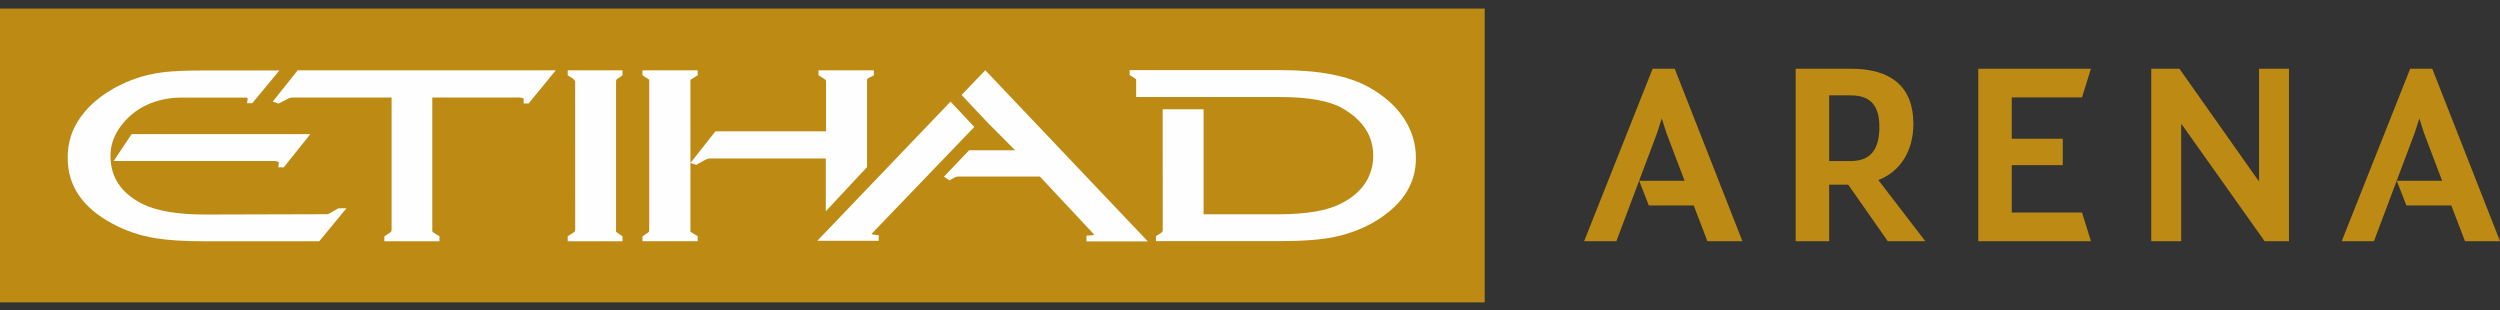 <svg width="137" height="17" viewBox="0 0 137 17" fill="none" xmlns="http://www.w3.org/2000/svg">
<rect x="0" y="0" width="137" height="17" fill="#333333" stroke="none"/>
<path fill-rule="evenodd" clip-rule="evenodd" d="M0 16.569H81.361V0.47H0V16.569Z" fill="#BD8B13"/>
<path fill-rule="evenodd" clip-rule="evenodd" d="M44.854 4.125L45.17 4.324C45.257 4.378 45.266 4.415 45.266 4.446V7.196H39.205L37.835 8.934V4.458L37.845 4.371L37.915 4.324L38.2 4.144L38.233 4.128V3.854H35.206V4.125L35.507 4.318L35.571 4.365H35.578V12.586L35.565 12.696L35.507 12.749L35.206 12.954V13.217H38.233V12.946L37.915 12.748L37.845 12.706L37.835 12.708V8.934L38.159 9.032L38.582 8.793L38.77 8.703C38.797 8.696 38.845 8.683 38.943 8.683H45.254V11.576L47.514 9.156V4.365L47.556 4.295L47.887 4.13V3.854H44.854V4.125Z" fill="#FEFEFE"/>
<path fill-rule="evenodd" clip-rule="evenodd" d="M77.424 7.517C77.072 6.394 76.257 5.474 75.01 4.777C73.883 4.148 72.29 3.842 70.135 3.842H61.905V4.111L62.26 4.341L62.261 4.34V5.316H70.121C71.71 5.316 72.87 5.527 73.58 5.94C74.704 6.595 75.251 7.449 75.253 8.539C75.253 9.088 75.103 9.59 74.815 10.035C74.528 10.473 74.085 10.851 73.501 11.149C72.748 11.544 71.582 11.743 70.055 11.743H65.957V5.987H63.714L63.719 12.597L63.702 12.694L63.644 12.754L63.367 12.926L63.346 12.945V13.215H70.063C71.358 13.215 72.372 13.14 73.086 12.995C74.062 12.792 74.931 12.436 75.657 11.94C76.405 11.438 76.943 10.859 77.246 10.211C77.479 9.74 77.593 9.217 77.593 8.662C77.593 8.265 77.537 7.879 77.424 7.517Z" fill="#FEFEFE"/>
<path fill-rule="evenodd" clip-rule="evenodd" d="M52.089 5.569L44.788 13.195H48.151V12.877H48.036L47.876 12.86L47.753 12.825L53.392 6.957L52.089 5.569Z" fill="#FEFEFE"/>
<path fill-rule="evenodd" clip-rule="evenodd" d="M59.54 12.907V13.227H62.899L53.994 3.849L52.695 5.204L54.136 6.735L55.63 8.235H53.107L51.73 9.681L52.024 9.885L52.354 9.709L52.445 9.681C52.465 9.674 52.55 9.674 52.679 9.674H56.986L59.958 12.852C59.958 12.852 59.911 12.907 59.654 12.907H59.54Z" fill="#FEFEFE"/>
<path fill-rule="evenodd" clip-rule="evenodd" d="M33.839 4.313L34.112 4.128V3.854H31.111V4.128L31.415 4.318L31.518 4.446L31.521 12.585L31.5 12.688L31.418 12.75L31.111 12.947V13.223H34.112V12.952L33.834 12.756L33.768 12.711L33.76 12.714V4.461L33.772 4.372L33.839 4.313Z" fill="#FEFEFE"/>
<path fill-rule="evenodd" clip-rule="evenodd" d="M18.985 11.412H18.864L18.529 11.42L18.136 11.649C18.032 11.71 17.972 11.73 17.962 11.738L11.246 11.757C9.71 11.757 8.543 11.552 7.781 11.164C6.622 10.562 6.058 9.706 6.054 8.543C6.054 8.023 6.205 7.529 6.506 7.073C7.082 6.223 7.915 5.639 9.112 5.418C9.432 5.361 9.737 5.347 9.937 5.347H13.393C13.603 5.337 13.57 5.389 13.575 5.411L13.539 5.654H13.826L15.31 3.862H11.174C10.22 3.862 9.473 3.893 8.957 3.956C8.682 3.99 8.426 4.033 8.172 4.094C7.497 4.248 6.839 4.505 6.212 4.856C5.2 5.433 4.476 6.159 4.058 7.024C3.826 7.517 3.706 8.067 3.71 8.657C3.706 10.172 4.522 11.372 6.128 12.239C6.852 12.639 7.666 12.916 8.547 13.058C9.21 13.167 10.119 13.222 11.251 13.222H17.494L18.985 11.412Z" fill="#FEFEFE"/>
<path fill-rule="evenodd" clip-rule="evenodd" d="M15.551 9.17L17.006 7.349H7.213L6.23 8.821H15.055C15.22 8.841 15.279 8.88 15.284 8.91L15.25 9.17H15.551Z" fill="#FEFEFE"/>
<path fill-rule="evenodd" clip-rule="evenodd" d="M16.312 3.853L14.946 5.569L15.226 5.665L15.267 5.675L15.686 5.461C15.806 5.381 15.926 5.345 16.049 5.345H21.46V12.595L21.436 12.695L21.369 12.747L21.061 12.955V13.222H24.083V12.948L23.772 12.758L23.695 12.689L23.689 12.608V5.345H28.492C28.675 5.366 28.697 5.408 28.697 5.408V5.669H28.968L30.458 3.853H16.312Z" fill="#FEFEFE"/>
<path fill-rule="evenodd" clip-rule="evenodd" d="M90.565 3.766H91.774L95.485 13.217H93.567L92.816 11.258H90.356L89.828 9.909H92.316L91.329 7.31L91.065 6.49L90.801 7.31L88.577 13.217H86.811L90.565 3.766Z" fill="#BD8B13"/>
<path fill-rule="evenodd" clip-rule="evenodd" d="M101.433 8.825C102.601 8.825 102.99 8.061 102.99 6.963C102.99 5.892 102.601 5.226 101.42 5.226H100.238V8.825H101.433ZM101.281 10.118H100.238V13.217H98.403V3.766H101.433C103.63 3.766 104.853 4.753 104.853 6.782C104.853 8.242 104.171 9.381 102.935 9.868L105.506 13.217H103.449L101.281 10.118Z" fill="#BD8B13"/>
<path fill-rule="evenodd" clip-rule="evenodd" d="M108.41 3.766H114.582L114.095 5.337H110.245V7.602H113.039V9.048H110.245V11.647H114.095L114.582 13.217H108.41V3.766Z" fill="#BD8B13"/>
<path fill-rule="evenodd" clip-rule="evenodd" d="M117.889 3.766H119.431L123.768 9.909H123.796V3.766H125.436V13.217H124.102L119.556 6.81H119.529V13.217H117.889V3.766Z" fill="#BD8B13"/>
<path fill-rule="evenodd" clip-rule="evenodd" d="M132.079 3.766H133.288L137 13.217H135.082L134.331 11.258H131.871L131.343 9.909H133.83L132.843 7.31L132.58 6.49L132.315 7.31L130.092 13.217H128.326L132.079 3.766Z" fill="#BD8B13"/>
</svg>
